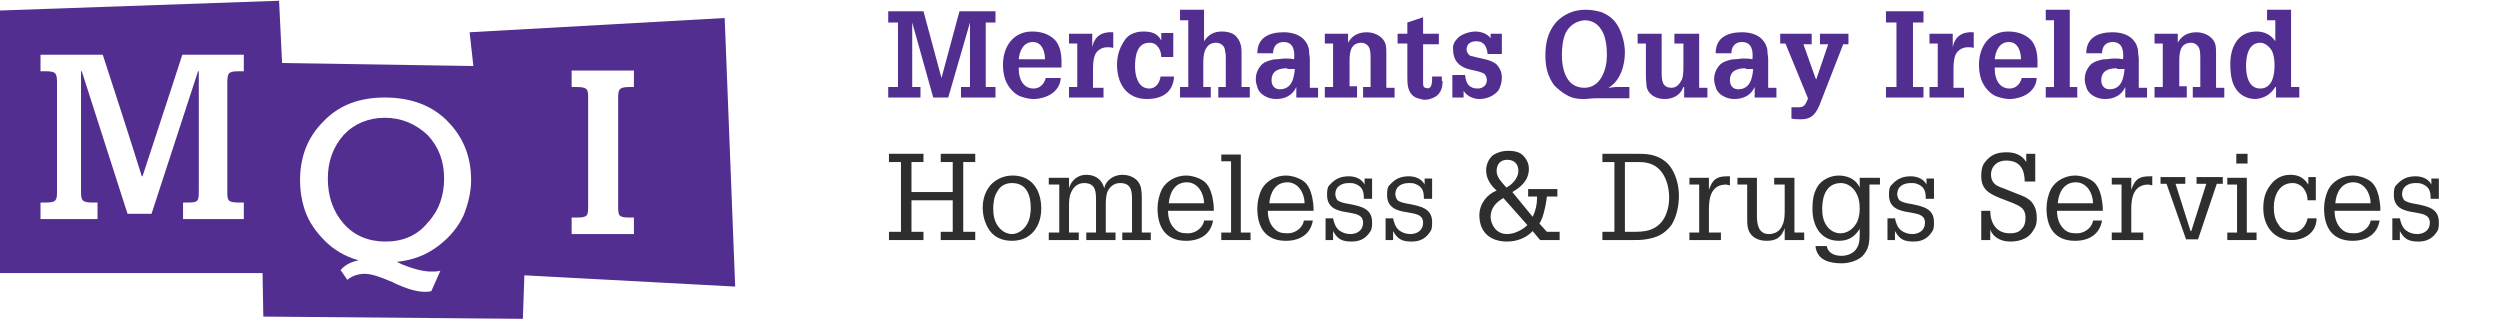 <svg width="310" height="40" viewBox="0 0 310 40" fill="none" xmlns="http://www.w3.org/2000/svg">
<path d="M78.605 10.791H78.046C76.651 10.791 76.651 11.163 76.651 12.372V25.488C76.651 26.698 76.651 26.977 78.046 26.977H78.605V29.023H70.884V26.977H71.535C72.93 26.977 72.93 26.698 72.93 25.488V12.186C72.93 11.163 72.93 10.791 71.535 10.791H70.884V8.744H78.605V10.791ZM57.488 26.698C56.837 28.093 55.814 29.395 54.326 30.512C52.837 31.628 51.163 32.279 49.209 32.465L49.767 32.744C51.349 33.395 52.558 33.674 53.488 33.674C53.767 33.674 54.139 33.674 54.605 33.581L53.488 36.093C53.209 36.186 52.93 36.186 52.651 36.186C51.721 36.186 50.326 35.814 48.651 34.977C47.163 34.326 46.047 33.953 45.209 33.953C44.372 33.953 43.628 34.233 43.07 34.698L42.233 33.488C42.791 32.837 43.535 32.465 44.465 32.279C42.791 31.814 41.395 30.977 40.279 29.86C39.163 28.744 38.326 27.535 37.861 26.233C37.395 24.93 37.209 23.628 37.209 22.326C37.209 19.442 38.139 17.023 40.093 15.07C42.047 13.023 44.558 12.093 47.721 12.093C50.884 12.093 53.488 13.023 55.442 14.977C57.395 16.93 58.419 19.349 58.419 22.326C58.419 23.814 58.047 25.302 57.488 26.698ZM30.233 8.837H29.674C28.279 8.837 28.186 9.023 28.186 10.419V23.721C28.186 24.837 28.186 25.116 29.674 25.116H30.233V27.163H22.698V25.116H23.256C24.651 25.116 24.651 24.93 24.651 23.535V8.837H24.558L18.791 26.512H15.814L10.139 8.837H10.046V23.721C10.046 24.837 10.139 25.116 11.535 25.116H12.093V27.163H5.023V25.116H5.674C7.07 25.116 7.07 24.744 7.07 23.628V10.326C7.07 9.116 6.977 8.837 5.674 8.837H5.023V6.791H12.744C13.395 8.744 16.465 18.233 17.581 21.86H17.674C18.047 20.651 21.209 11.163 22.605 6.791H30.233V8.837ZM89.861 2.233L58.233 4L58.698 8.186L34.977 7.814L34.605 0.093L0 1.302V33.861H32.558L32.651 39.256L64.837 39.535L65.023 34.139L91.163 35.535L89.861 2.233ZM47.721 14.605C45.674 14.605 43.907 15.349 42.605 16.744C41.302 18.233 40.651 20 40.651 22.14C40.651 24.372 41.302 26.233 42.605 27.721C43.907 29.209 45.674 29.953 47.814 29.953C49.953 29.953 51.721 29.209 53.023 27.628C54.419 26.14 55.07 24.279 55.07 22.14C55.07 20 54.419 18.233 53.023 16.744C51.535 15.349 49.767 14.605 47.721 14.605Z" fill="#522E91"/>
<path d="M123.441 12.093H119.162V10.791H120.278V2.791L117.581 12.093H115.72L113.115 2.791V10.791H114.139V12.093H110.139V10.791H111.348V2.791H110.139V1.395H114.511L116.743 9.674L118.976 1.395H123.441V2.791H122.232V10.791H123.441V12.093Z" fill="#522E91"/>
<path d="M126.325 8.558C126.325 9.674 126.79 10.977 128.185 10.977C128.929 10.977 129.487 10.419 129.673 9.674H131.534C131.441 11.442 129.673 12.279 128.092 12.279C127.627 12.279 126.883 12.093 126.418 11.907C125.859 11.628 125.58 11.349 125.208 10.884C124.557 10.046 124.371 9.023 124.371 8C124.371 5.86 125.58 3.907 127.999 3.907C129.022 3.907 130.046 4.186 130.79 4.93C131.441 5.581 131.627 6.698 131.627 7.628C131.627 7.907 131.627 8.093 131.627 8.279V8.372H126.325V8.558ZM129.58 7.349C129.58 6.419 129.208 5.209 128.092 5.209C126.883 5.209 126.418 6.326 126.325 7.349H129.58Z" fill="#522E91"/>
<path d="M135.44 5.86C135.719 4.465 136.65 3.907 138.045 4V5.954C137.859 5.86 137.58 5.86 137.301 5.86C136.557 5.86 135.905 6.326 135.719 6.977C135.533 7.535 135.533 8.279 135.533 8.837V10.884H136.836V12.093H132.557V10.791H133.58V5.395H132.557V4.186H135.44V5.86Z" fill="#522E91"/>
<path d="M144 7.163C144 6.698 143.907 6.233 143.628 5.86C143.349 5.488 143.07 5.302 142.512 5.302C140.93 5.302 140.744 7.07 140.744 8.279C140.744 9.395 141.116 10.977 142.512 10.977C143.349 10.977 143.814 10.233 143.907 9.488H145.581C145.488 11.442 144.093 12.279 142.233 12.279C139.721 12.279 138.512 10.419 138.512 8C138.512 6.977 138.791 5.953 139.442 5.023C139.814 4.372 140.651 3.907 141.768 3.907C142.698 3.907 143.535 4.093 144 5.023V4.093H145.488V7.07H144V7.163Z" fill="#522E91"/>
<path d="M146.324 12.093V10.791H147.347V2.512H146.324V1.209H149.301V5.116C149.859 4.279 150.51 3.907 151.534 3.907C152.185 3.907 153.022 4.093 153.394 4.651C153.859 5.209 153.952 5.861 153.952 6.512V10.791H154.975V12.093H151.068V10.791H151.999V7.256C151.999 6.977 151.999 6.605 151.906 6.326C151.906 5.767 151.441 5.302 150.789 5.302C150.045 5.302 149.673 5.674 149.394 6.326C149.208 6.884 149.208 7.442 149.208 8V10.791H150.138V12.093H146.324Z" fill="#522E91"/>
<path d="M160.744 10.791C160.279 11.814 159.349 12.279 158.232 12.279C157.116 12.279 156.093 11.628 155.907 10.791C155.721 10.233 155.721 10.046 155.721 9.767C155.721 9.116 156 8.465 156.465 8C156.837 7.628 157.767 7.349 158.232 7.349C158.604 7.349 158.977 7.256 159.349 7.256C159.721 7.256 160.093 7.256 160.465 7.349C160.558 6.419 160.465 5.209 159.163 5.209C158.325 5.209 157.86 5.767 157.86 6.605H155.907C155.907 4.651 157.395 4 159.163 4C160.372 4 161.581 4.372 162.139 5.581C162.232 5.86 162.325 6.047 162.325 6.326C162.325 6.698 162.418 6.977 162.418 7.349V10.884H163.442V12.093H160.744V10.791ZM159.628 8.465C158.604 8.465 157.674 8.744 157.674 9.953C157.674 10.605 158.046 11.07 158.697 11.07C160.186 11.07 160.465 9.674 160.558 8.558H159.628V8.465Z" fill="#522E91"/>
<path d="M167.068 5.488C167.533 4.465 168.37 4 169.487 4C170.696 4 171.626 4.744 171.812 5.488C171.905 5.86 171.905 6.233 171.905 6.605V10.884H172.928V12.093H169.022V10.791H169.952V7.256C169.952 6.884 169.952 6.512 169.859 6.14C169.766 5.674 169.301 5.302 168.835 5.302C167.347 5.302 167.347 6.698 167.347 7.721V10.698H168.277V12.093H164.277V10.791H165.301V5.395H164.277V4.186H167.161V5.488H167.068Z" fill="#522E91"/>
<path d="M178.882 10.046C178.882 10.977 178.603 11.814 177.58 12.186C177.394 12.279 176.929 12.372 176.743 12.372C176.371 12.372 176.184 12.279 175.812 12.186C175.161 12 174.789 11.535 174.603 10.791C174.51 10.419 174.51 9.767 174.51 9.395V5.395H173.301V4.186H174.51V2.791L176.464 2.14V4.186H178.417V5.488H176.464V10.419C176.464 10.605 176.557 10.884 176.743 10.884C177.673 11.256 177.58 9.953 177.58 9.488H178.789V10.046H178.882Z" fill="#522E91"/>
<path d="M184.464 6.698C184.371 5.86 184.092 5.116 183.069 5.116C182.417 5.116 181.859 5.395 181.859 6.14C181.859 6.419 181.952 6.512 182.138 6.791C182.231 6.884 182.417 6.977 182.603 6.977C183.441 7.256 185.022 7.349 185.673 8.093C186.045 8.558 186.231 9.023 186.231 9.674C186.231 10.139 186.045 10.884 185.766 11.256C185.394 11.721 184.557 12.279 183.441 12.279C182.696 12.279 181.859 11.907 181.487 11.256V12.093H180.092V9.302H181.673C181.766 10.326 182.138 10.977 183.255 10.977C183.813 10.977 184.371 10.605 184.371 9.953C184.371 9.674 184.278 9.302 183.999 9.116C183.069 8.651 182.045 8.744 181.208 8.186C180.464 7.721 180.185 6.977 180.185 6.14C180.092 5.488 180.464 5.023 180.743 4.744C181.022 4.372 182.045 3.907 182.976 3.907C183.627 3.907 184.464 4.186 184.836 4.744V4.186H186.231V6.698H184.464Z" fill="#522E91"/>
<path d="M202.046 10.791V12.186H199.348C198.883 12.186 198.325 12.186 197.86 12.186C197.394 12.186 196.836 12.279 196.371 12.279C195.627 12.279 194.976 12.186 194.325 11.814C193.766 11.535 193.115 10.977 192.743 10.605C191.906 9.488 191.627 8.279 191.627 6.884C191.627 5.395 191.906 4 192.929 2.791C193.86 1.767 195.162 1.209 196.557 1.209C197.301 1.209 197.86 1.302 198.511 1.488C199.534 1.861 200.278 2.512 200.743 3.442C201.208 4.372 201.487 5.488 201.487 6.512C201.487 8.093 200.929 10.047 199.441 10.884C199.72 10.884 200.092 10.791 200.371 10.791C200.65 10.791 201.022 10.791 201.301 10.791H202.046ZM194.139 4.093C193.766 4.93 193.673 5.954 193.673 6.791C193.673 8.651 194.232 10.884 196.464 10.884C198.511 10.884 199.255 8.558 199.255 6.884C199.255 5.954 199.162 4.744 198.697 3.907C198.232 3.07 197.58 2.512 196.464 2.512C195.441 2.605 194.604 3.163 194.139 4.093Z" fill="#522E91"/>
<path d="M208.743 10.791C208.371 11.814 207.44 12.279 206.417 12.279C205.208 12.279 204.371 11.628 204.185 10.791C204.092 9.953 204.092 9.581 204.092 9.395V5.395H203.068V4.186H206.045V8.93C206.045 9.395 206.045 9.86 206.231 10.326C206.417 10.698 206.789 10.884 207.254 10.884C207.906 10.884 208.278 10.419 208.557 9.86C208.743 9.395 208.743 8.651 208.743 8.186V5.395H207.626V4.186H210.696V10.884H211.72V12.093H208.836V10.791H208.743Z" fill="#522E91"/>
<path d="M217.58 10.791C217.115 11.814 216.185 12.279 215.068 12.279C213.952 12.279 212.929 11.628 212.743 10.791C212.557 10.233 212.557 10.046 212.557 9.767C212.557 9.116 212.836 8.465 213.301 8C213.673 7.628 214.603 7.349 215.068 7.349C215.44 7.349 215.812 7.256 216.185 7.256C216.557 7.256 216.929 7.256 217.301 7.349C217.394 6.419 217.301 5.209 215.998 5.209C215.161 5.209 214.696 5.767 214.696 6.605H212.743C212.743 4.651 214.231 4 215.998 4C217.208 4 218.417 4.372 218.975 5.581C219.068 5.86 219.161 6.047 219.161 6.326C219.161 6.698 219.254 6.977 219.254 7.349V10.884H220.278V12.093H217.58V10.791ZM216.464 8.465C215.44 8.465 214.51 8.744 214.51 9.953C214.51 10.605 214.882 11.07 215.533 11.07C217.022 11.07 217.301 9.674 217.394 8.558H216.464V8.465Z" fill="#522E91"/>
<path d="M220.837 4.186H224.651V5.488H223.628L225.116 9.674L225.209 9.86L226.698 5.488H225.674V4.186H229.209V5.488H228.558L225.767 12.651C225.302 13.861 224.837 14.791 223.349 14.791C222.977 14.791 222.512 14.791 222.139 14.698V13.302C222.419 13.302 222.698 13.302 222.977 13.302C223.721 13.302 223.814 13.023 224.093 12.465L224.186 12.186L221.395 5.395H220.744V4.186H220.837Z" fill="#522E91"/>
<path d="M233.859 2.791V1.395H238.511V2.791H237.208V10.791H238.511V12.093H233.859V10.791H235.162V2.791H233.859Z" fill="#522E91"/>
<path d="M242.14 5.86C242.419 4.465 243.349 3.907 244.744 4V5.954C244.558 5.86 244.279 5.86 244 5.86C243.256 5.86 242.605 6.326 242.419 6.977C242.233 7.535 242.233 8.279 242.233 8.837V10.884H243.535V12.093H239.256V10.791H240.279V5.395H239.256V4.186H242.14V5.86Z" fill="#522E91"/>
<path d="M247.348 8.558C247.348 9.674 247.813 10.977 249.208 10.977C249.953 10.977 250.511 10.419 250.697 9.674H252.557C252.464 11.442 250.697 12.279 249.115 12.279C248.65 12.279 247.906 12.093 247.441 11.907C246.883 11.628 246.604 11.349 246.232 10.884C245.581 10.046 245.395 9.023 245.395 8C245.395 5.86 246.604 3.907 249.022 3.907C250.046 3.907 251.069 4.186 251.813 4.93C252.464 5.581 252.65 6.698 252.65 7.628C252.65 7.907 252.65 8.093 252.65 8.279V8.372H247.348V8.558ZM250.604 7.349C250.604 6.419 250.232 5.209 249.115 5.209C247.906 5.209 247.441 6.326 247.348 7.349H250.604Z" fill="#522E91"/>
<path d="M253.674 12.093V10.791H254.697V2.512H253.674V1.209H256.651V10.791H257.581V12.093H253.674Z" fill="#522E91"/>
<path d="M263.535 10.791C263.07 11.814 262.14 12.279 261.023 12.279C259.907 12.279 258.884 11.628 258.698 10.791C258.512 10.233 258.512 10.046 258.512 9.767C258.512 9.116 258.791 8.465 259.256 8C259.628 7.628 260.558 7.349 261.023 7.349C261.395 7.349 261.768 7.256 262.14 7.256C262.512 7.256 262.884 7.256 263.256 7.349C263.349 6.419 263.256 5.209 261.954 5.209C261.116 5.209 260.651 5.767 260.651 6.605H258.698C258.698 4.651 260.186 4 261.954 4C263.163 4 264.372 4.372 264.93 5.581C265.023 5.86 265.116 6.047 265.116 6.326C265.116 6.698 265.209 6.977 265.209 7.349V10.884H266.233V12.093H263.535V10.791ZM262.512 8.465C261.488 8.465 260.558 8.744 260.558 9.953C260.558 10.605 260.93 11.07 261.582 11.07C263.07 11.07 263.349 9.674 263.442 8.558H262.512V8.465Z" fill="#522E91"/>
<path d="M269.953 5.488C270.418 4.465 271.255 4 272.371 4C273.581 4 274.511 4.744 274.697 5.488C274.79 5.86 274.79 6.233 274.79 6.605V10.884H275.813V12.093H271.906V10.791H272.837V7.256C272.837 6.884 272.837 6.512 272.744 6.14C272.65 5.674 272.185 5.302 271.72 5.302C270.232 5.302 270.232 6.698 270.232 7.721V10.698H271.162V12.093H267.162V10.791H268.185V5.395H267.162V4.186H270.046V5.488H269.953Z" fill="#522E91"/>
<path d="M282.138 10.791C281.487 11.814 280.65 12.186 279.719 12.279C278.417 12.279 277.58 11.628 277.115 10.791C276.836 10.326 276.557 9.488 276.557 7.907C276.557 5.861 277.487 3.907 279.812 3.907C280.743 3.907 281.58 4.279 282.138 5.116V2.512H281.115V1.209H284.092V10.791H285.115V12.093H282.231V10.791H282.138ZM281.673 6.233C281.394 5.767 280.836 5.302 280.278 5.302C278.789 5.302 278.51 6.977 278.51 8.186C278.51 9.302 278.789 10.977 280.278 10.977C281.766 10.977 282.045 9.302 282.045 8.093C282.045 7.442 281.952 6.698 281.673 6.233Z" fill="#522E91"/>
<path d="M110.232 29.767V28.744H111.721V20.093H110.232V19.07H114.511V20.093H113.023V23.814H118.139V20.093H116.651V19.07H120.93V20.093H119.442V28.744H120.93V29.767H116.651V28.744H118.139V24.837H113.023V28.744H114.511V29.767H110.232Z" fill="#2E2E2E"/>
<path d="M122.883 22.884C123.627 22.14 124.557 21.767 125.58 21.767C127.999 21.767 129.115 23.628 129.115 25.86C129.115 28 127.906 29.86 125.487 29.86C124.371 29.86 123.348 29.488 122.697 28.558C122.138 27.721 121.859 26.791 121.859 25.767C121.859 24.744 122.138 23.721 122.883 22.884ZM123.72 28C124.092 28.558 124.743 29.023 125.487 29.023C126.231 29.023 126.976 28.465 127.348 27.814C127.72 27.163 127.813 26.419 127.813 25.767C127.813 24.279 127.348 22.698 125.487 22.698C124.65 22.698 123.999 23.07 123.627 23.814C123.255 24.372 123.162 25.209 123.162 25.86C123.162 26.512 123.255 27.349 123.72 28Z" fill="#2E2E2E"/>
<path d="M132.558 23.349C132.838 22.326 133.675 21.674 134.698 21.674C135.907 21.674 136.652 22.326 136.931 23.349C137.117 22.326 138.14 21.674 139.163 21.674C140.372 21.674 141.303 22.326 141.489 23.349C141.582 23.907 141.582 24.279 141.582 24.558V28.837H142.698V29.767H139.163V28.837H140.372V24.93C140.372 23.814 140.372 22.698 138.884 22.698C138.14 22.698 137.582 23.163 137.303 23.814C137.117 24.372 137.117 25.023 137.117 25.581V28.837H138.326V29.767H134.698V28.837H135.907V24.93C135.907 23.814 135.907 22.698 134.419 22.698C133.675 22.698 133.117 23.163 132.838 23.814C132.559 24.372 132.558 25.023 132.558 25.581V28.837H133.768V29.767H130.047V28.837H131.349V22.884H130.047V22.046H132.558V23.349Z" fill="#2E2E2E"/>
<path d="M150.605 26.14H144.837C144.837 26.884 145.024 27.628 145.489 28.186C146.047 28.837 146.512 28.93 147.349 28.93C148.279 28.93 149.21 28.186 149.303 27.349H150.419C150.14 29.023 148.837 29.86 147.07 29.86C144.558 29.86 143.535 28.186 143.535 25.86C143.535 25.023 143.721 24.186 144.093 23.442C144.651 22.419 145.861 21.767 147.07 21.767C147.814 21.767 148.651 22.047 149.21 22.419C149.861 22.884 150.14 23.628 150.326 24.372C150.419 24.93 150.512 25.302 150.512 25.953V26.14H150.605ZM149.303 25.209C149.303 24 148.558 22.605 147.163 22.605C145.675 22.605 145.024 23.907 144.931 25.209H149.303Z" fill="#2E2E2E"/>
<path d="M151.441 29.767V28.837H152.651V20H151.441V19.163H153.86V28.837H155.069V29.767H151.441Z" fill="#2E2E2E"/>
<path d="M162.976 26.14H157.209C157.209 26.884 157.395 27.628 157.86 28.186C158.418 28.837 158.883 28.93 159.72 28.93C160.65 28.93 161.581 28.186 161.674 27.349H162.79C162.511 29.023 161.209 29.86 159.441 29.86C156.929 29.86 155.906 28.186 155.906 25.86C155.906 25.023 156.092 24.186 156.464 23.442C157.023 22.419 158.232 21.767 159.441 21.767C160.185 21.767 161.023 22.047 161.581 22.419C162.232 22.884 162.511 23.628 162.697 24.372C162.79 24.93 162.883 25.302 162.883 25.953V26.14H162.976ZM161.767 25.209C161.767 24 161.023 22.605 159.627 22.605C158.139 22.605 157.488 23.907 157.395 25.209H161.767Z" fill="#2E2E2E"/>
<path d="M169.115 24.465C169.115 23.628 168.836 23.07 167.999 22.791C167.813 22.698 167.534 22.698 167.255 22.698C166.418 22.698 165.58 23.07 165.58 24.093C165.58 24.279 165.673 24.651 165.859 24.837C166.232 25.116 166.79 25.209 167.348 25.302C168.743 25.581 170.139 25.86 170.139 27.535C170.139 27.907 170.139 28.372 169.952 28.651C169.487 29.395 168.836 29.953 167.627 29.953C166.418 29.953 165.859 29.674 165.301 28.651V29.767H164.371V27.07H165.301C165.394 27.535 165.58 28.186 166.046 28.558C166.418 28.837 166.883 29.023 167.441 29.023C168.278 29.023 169.022 28.558 169.022 27.628C169.022 26.512 167.906 26.512 167.069 26.326C165.766 26.14 164.557 25.767 164.557 24.186C164.557 23.721 164.557 23.163 164.929 22.884C165.58 22.14 166.325 21.86 167.255 21.86C167.999 21.86 168.836 22.14 169.208 22.884V22.14H170.139V24.651H169.115V24.465Z" fill="#2E2E2E"/>
<path d="M176.559 24.465C176.559 23.628 176.28 23.07 175.442 22.791C175.256 22.698 174.977 22.698 174.698 22.698C173.861 22.698 173.024 23.07 173.024 24.093C173.024 24.279 173.117 24.651 173.303 24.837C173.675 25.116 174.233 25.209 174.791 25.302C176.187 25.581 177.582 25.86 177.582 27.535C177.582 27.907 177.582 28.372 177.396 28.651C176.931 29.395 176.28 29.953 175.07 29.953C173.861 29.953 173.303 29.674 172.745 28.651V29.767H171.814V27.07H172.745C172.838 27.535 173.024 28.186 173.489 28.558C173.861 28.837 174.326 29.023 174.884 29.023C175.721 29.023 176.466 28.558 176.466 27.628C176.466 26.512 175.349 26.512 174.512 26.326C173.21 26.14 172 25.767 172 24.186C172 23.721 172.001 23.163 172.373 22.884C173.024 22.14 173.768 21.86 174.698 21.86C175.442 21.86 176.28 22.14 176.652 22.884V22.14H177.582V24.651H176.559V24.465Z" fill="#2E2E2E"/>
<path d="M190.046 26.884C190.418 26.14 190.604 25.302 190.604 24.372H189.488V23.442H193.116V24.372H191.814C191.72 25.209 191.534 26.14 191.255 26.977C191.162 27.163 191.069 27.442 190.883 27.721L191.814 28.744H193.395V29.767H190.976L190.046 28.651C189.302 29.488 188.093 29.953 186.883 29.953C184.837 29.953 183.441 28.837 183.441 26.698C183.441 25.302 184.372 24.093 185.581 23.628C184.837 22.977 184.279 22.14 184.279 21.116C184.279 20.465 184.558 19.721 185.116 19.256C185.674 18.884 186.325 18.698 186.976 18.698C187.627 18.698 188.372 18.791 188.837 19.256C189.302 19.721 189.581 20.279 189.581 20.93C189.581 22.326 188.651 23.163 187.534 23.814L190.046 26.884ZM186.418 24.558C185.581 25.023 184.837 25.767 184.837 26.884C184.837 27.442 185.116 28.093 185.488 28.465C185.86 28.837 186.325 29.023 186.883 29.023C187.72 29.023 188.744 28.558 189.395 27.907L186.418 24.558ZM188.279 21.209C188.279 20.372 187.813 19.814 186.883 19.814C186.046 19.814 185.581 20.372 185.581 21.209C185.581 22.047 186.325 22.698 186.79 23.256C187.534 22.884 188.279 22.047 188.279 21.209Z" fill="#2E2E2E"/>
<path d="M198.697 29.767V28.744H200.186V20.093H198.697V19.07H202.79C203.441 19.07 204 19.07 204.558 19.163C205.674 19.349 206.79 20 207.348 21.023C207.907 21.953 208.186 23.163 208.186 24.279C208.186 25.488 207.907 26.884 207.255 27.907C206.418 29.023 205.395 29.488 204.093 29.674C203.627 29.767 202.883 29.767 202.418 29.767H198.697ZM201.488 20.093V28.744H202.604C203.814 28.744 204.93 28.651 205.86 27.721C206.604 26.977 206.976 25.674 206.976 24.558C206.976 22.698 206.232 20.558 204.186 20.186C203.814 20.093 203.348 20.093 202.976 20.093H201.488Z" fill="#2E2E2E"/>
<path d="M211.907 23.535C212.372 22.233 212.837 21.86 214.232 21.86H214.512V22.977C214.326 22.977 214.139 22.884 214.046 22.884C212.279 22.884 211.907 24.372 211.907 25.86V28.837H213.395V29.767H209.488V28.837H210.698V22.884H209.488V22.047H211.907V23.535Z" fill="#2E2E2E"/>
<path d="M221.302 28.279C220.93 29.395 220.279 29.86 219.069 29.86C217.953 29.86 217.023 29.395 216.744 28.279C216.651 27.907 216.651 27.442 216.651 26.791V22.884H215.441V22.047H217.86V26.791C217.86 27.814 218.046 29.023 219.348 29.023C220.093 29.023 220.744 28.651 221.023 27.907C221.302 27.349 221.302 26.605 221.302 26.047V22.884H220V22.047H222.511V28.837H223.72V29.767H221.302V28.279Z" fill="#2E2E2E"/>
<path d="M226.512 30.512C226.698 31.442 227.535 31.721 228.372 31.721C229.023 31.721 229.86 31.442 230.233 30.791C230.605 30.233 230.605 29.488 230.605 28.837V28.372C229.953 29.395 229.209 29.86 228 29.86C225.767 29.86 224.744 28 224.744 25.953C224.744 24.93 224.837 24.093 225.302 23.256C225.86 22.233 227.07 21.767 228 21.767C229.116 21.767 230.139 22.233 230.605 23.256V22.047H233.116V22.884H231.814V29.023C231.814 30.14 231.721 30.977 230.884 31.814C230.232 32.372 229.209 32.651 228.372 32.651C226.884 32.651 225.302 32.279 225.116 30.512H226.512ZM230.046 27.907C230.419 27.442 230.605 26.605 230.605 25.953C230.605 25.116 230.512 24.465 230.046 23.721C229.674 23.163 229.023 22.698 228.279 22.698C226.512 22.698 225.953 24.279 225.953 25.86C225.953 26.605 226.046 27.349 226.512 28C226.884 28.558 227.535 28.93 228.186 28.93C228.93 28.93 229.581 28.558 230.046 27.907Z" fill="#2E2E2E"/>
<path d="M238.791 24.465C238.791 23.628 238.512 23.07 237.675 22.791C237.489 22.698 237.21 22.698 236.931 22.698C236.093 22.698 235.256 23.07 235.256 24.093C235.256 24.279 235.349 24.651 235.535 24.837C235.907 25.116 236.465 25.209 237.024 25.302C238.419 25.581 239.814 25.86 239.814 27.535C239.814 27.907 239.814 28.372 239.628 28.651C239.163 29.395 238.512 29.953 237.303 29.953C236.093 29.953 235.535 29.674 234.977 28.651V29.767H234.047V27.07H234.977C235.07 27.535 235.256 28.186 235.721 28.558C236.093 28.837 236.558 29.023 237.117 29.023C237.954 29.023 238.698 28.558 238.698 27.628C238.698 26.512 237.582 26.512 236.745 26.326C235.442 26.14 234.233 25.767 234.233 24.186C234.233 23.721 234.233 23.163 234.605 22.884C235.256 22.14 236 21.86 236.931 21.86C237.675 21.86 238.512 22.14 238.884 22.884V22.14H239.814V24.651H238.791V24.465Z" fill="#2E2E2E"/>
<path d="M251.069 22.605C251.069 21.023 250.511 19.907 248.744 19.907C247.72 19.907 246.883 20.558 246.883 21.674C246.883 22.14 247.069 22.605 247.441 22.884C247.627 23.07 248.371 23.349 248.651 23.442L250.046 24C250.79 24.279 251.348 24.465 251.906 25.023C252.371 25.581 252.558 26.233 252.558 26.977C252.558 27.442 252.558 27.907 252.185 28.465C251.72 29.395 250.697 29.953 249.302 29.953C248.185 29.953 247.162 29.488 246.79 28.465V29.767H245.674V26.14H246.79C246.79 27.628 247.534 28.93 249.209 28.93C249.767 28.93 250.325 28.837 250.697 28.372C251.069 28 251.162 27.535 251.162 26.977C251.162 25.86 250.511 25.581 249.674 25.209L247.999 24.558C246.604 24 245.674 23.442 245.674 21.86C245.674 21.116 245.767 20.558 246.139 20.093C246.883 19.163 247.627 18.884 248.837 18.884C249.767 18.884 250.697 19.163 251.255 20.093V19.07H252.371V22.512H251.069V22.605Z" fill="#2E2E2E"/>
<path d="M260.837 26.14H255.07C255.07 26.884 255.256 27.628 255.721 28.186C256.279 28.837 256.744 28.93 257.582 28.93C258.512 28.93 259.442 28.186 259.535 27.349H260.651C260.372 29.023 259.07 29.86 257.302 29.86C254.791 29.86 253.768 28.186 253.768 25.86C253.768 25.023 253.954 24.186 254.326 23.442C254.884 22.419 256.093 21.767 257.302 21.767C258.047 21.767 258.884 22.047 259.442 22.419C260.093 22.884 260.372 23.628 260.558 24.372C260.651 24.93 260.744 25.302 260.744 25.953V26.14H260.837ZM259.535 25.209C259.535 24 258.791 22.605 257.396 22.605C255.907 22.605 255.256 23.907 255.163 25.209H259.535Z" fill="#2E2E2E"/>
<path d="M264.278 23.535C264.743 22.233 265.208 21.86 266.604 21.86H266.883V22.977C266.697 22.977 266.511 22.884 266.418 22.884C264.65 22.884 264.278 24.372 264.278 25.86V28.837H265.766V29.767H261.859V28.837H263.069V22.884H261.859V22.047H264.278V23.535Z" fill="#2E2E2E"/>
<path d="M267.627 21.953H270.976V22.791H269.766L271.627 28.651H271.72L273.58 22.791H272.371V21.953H275.627V22.791H274.883L272.557 29.674H271.069L268.65 22.791H267.906V21.953H267.627Z" fill="#2E2E2E"/>
<path d="M279.813 29.767H276.186V28.837H277.395V22.884H276.186V22.046H278.604V28.837H279.813V29.767ZM278.697 19.07V20.279H277.302V19.07H278.697Z" fill="#2E2E2E"/>
<path d="M286.139 24.837C286.139 23.721 285.395 22.698 284.278 22.698C282.604 22.698 281.953 24.279 281.953 25.674C281.953 26.419 282.046 27.163 282.511 27.814C282.883 28.465 283.534 28.837 284.278 28.837C285.302 28.837 285.953 28 286.139 27.07H287.255C287.255 28.837 285.767 29.767 284.185 29.767C281.953 29.767 280.65 28 280.65 25.86C280.65 24.744 280.836 23.814 281.581 22.884C282.139 22.139 282.976 21.674 283.999 21.674C285.022 21.674 285.674 22.046 286.232 22.884V21.953H287.162V24.837H286.139Z" fill="#2E2E2E"/>
<path d="M295.255 26.14H289.488C289.488 26.884 289.674 27.628 290.139 28.186C290.697 28.837 291.162 28.93 292 28.93C292.93 28.93 293.86 28.186 293.953 27.349H295.069C294.79 29.023 293.488 29.86 291.72 29.86C289.209 29.86 288.186 28.186 288.186 25.86C288.186 25.023 288.372 24.186 288.744 23.442C289.302 22.419 290.511 21.767 291.72 21.767C292.465 21.767 293.302 22.047 293.86 22.419C294.511 22.884 294.79 23.628 294.976 24.372C295.069 24.93 295.162 25.302 295.162 25.953V26.14H295.255ZM293.953 25.209C293.953 24 293.209 22.605 291.813 22.605C290.325 22.605 289.674 23.907 289.581 25.209H293.953Z" fill="#2E2E2E"/>
<path d="M301.395 24.465C301.395 23.628 301.116 23.07 300.278 22.791C300.092 22.698 299.813 22.698 299.534 22.698C298.697 22.698 297.86 23.07 297.86 24.093C297.86 24.279 297.953 24.651 298.139 24.837C298.511 25.116 299.069 25.209 299.627 25.302C301.022 25.581 302.418 25.86 302.418 27.535C302.418 27.907 302.418 28.372 302.232 28.651C301.767 29.395 301.116 29.953 299.906 29.953C298.697 29.953 298.139 29.674 297.581 28.651V29.767H296.65V27.07H297.581C297.674 27.535 297.86 28.186 298.325 28.558C298.697 28.837 299.162 29.023 299.72 29.023C300.557 29.023 301.302 28.558 301.302 27.628C301.302 26.512 300.185 26.512 299.348 26.326C298.046 26.14 296.836 25.767 296.836 24.186C296.836 23.721 296.836 23.163 297.209 22.884C297.86 22.14 298.604 21.86 299.534 21.86C300.278 21.86 301.116 22.14 301.488 22.884V22.14H302.418V24.651H301.395V24.465Z" fill="#2E2E2E"/>
</svg>

